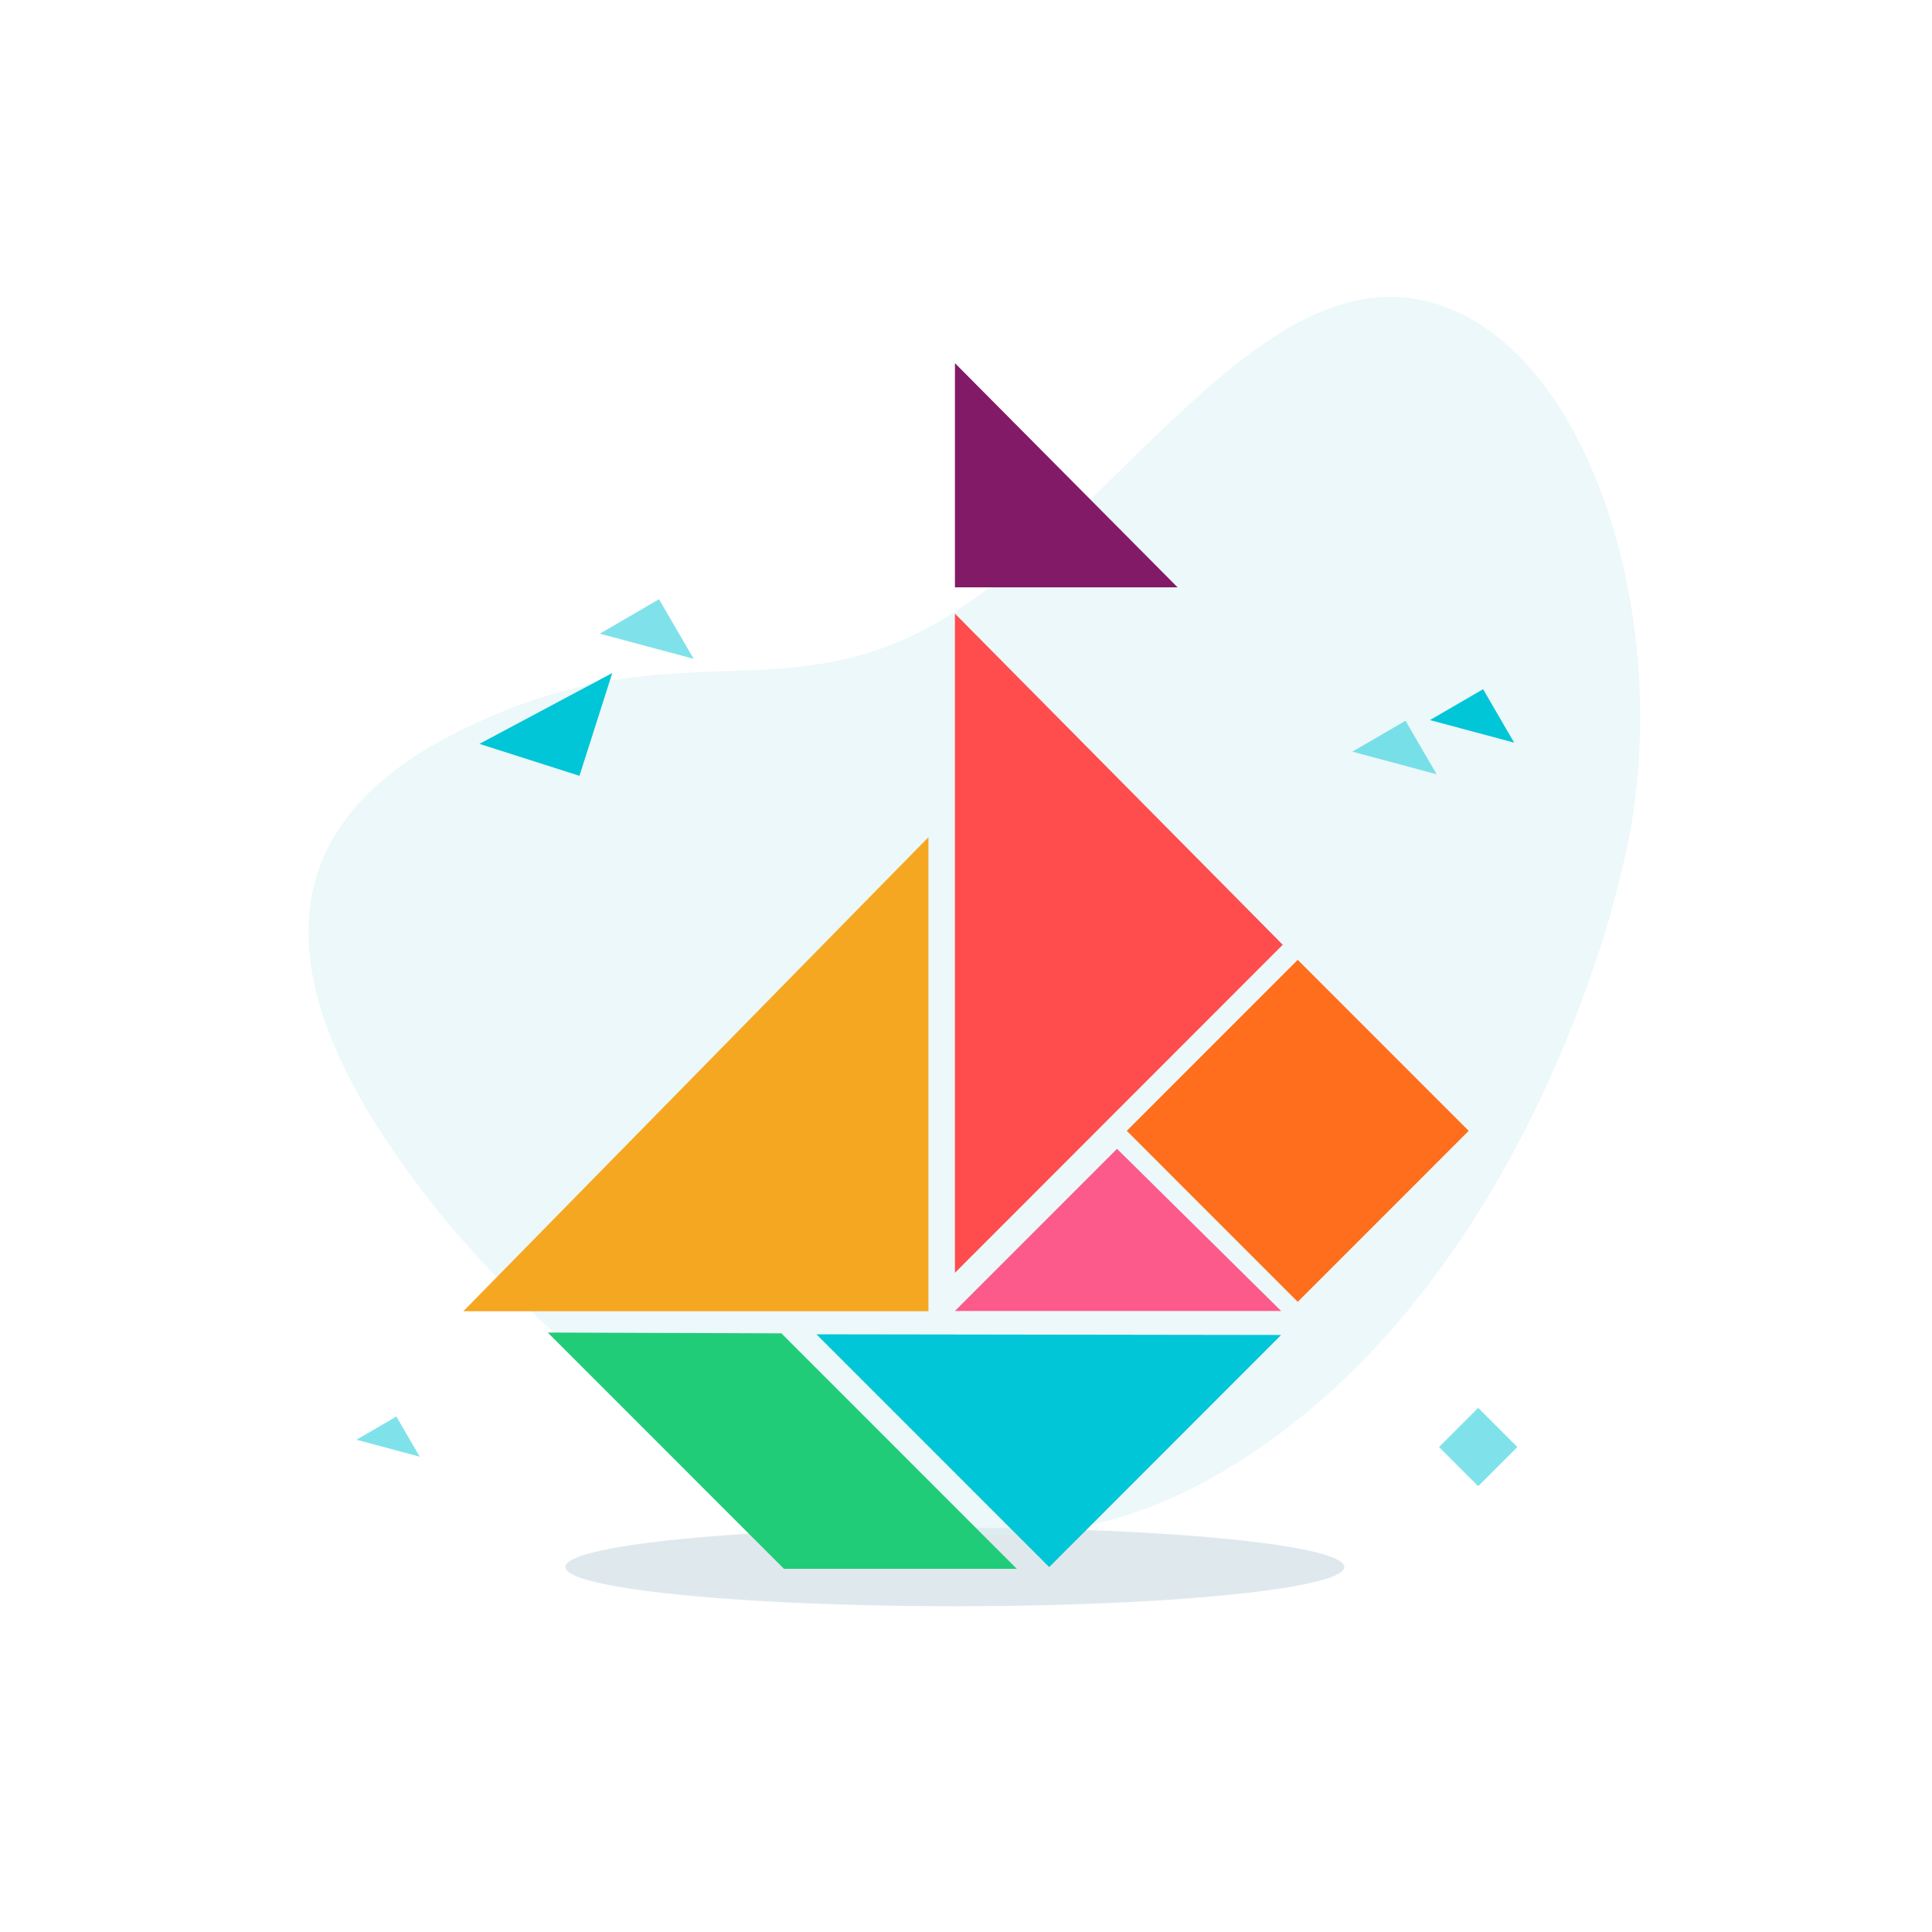 <svg xmlns="http://www.w3.org/2000/svg" width="1080" height="1080" fill="none"><g opacity=".7" filter="url(#filter0_f)"><ellipse cx="533.733" cy="875.947" rx="217.733" ry="21.947" fill="#D2DFE6"></ellipse></g><path opacity=".5" d="M905.504 490.572s-51.538 237.795-230.027 336.581c-178.488 98.787-362.01-62.086-436.016-157.069-74.007-94.982-109.366-197.639 15.336-260.462 124.701-62.823 184.178-6.2 279.876-68.171 95.698-61.972 172.486-196.712 264.508-172.632 92.021 24.08 141.446 190.686 106.323 321.753z" fill="#DAF2F4"></path><path d="M519 468v265H259l260-265z" fill="#F6A721"></path><path d="M342.27 376.211l-18.35 57.474L268 415.831l74.27-39.62zm114.139 369.668L586.507 876.02l129.646-129.764-259.744-.377z" fill="#00C6D7"></path><path d="M624.421 642.205l-90.602 90.63h182.334l-91.732-90.63z" fill="#FB5A8B"></path><path opacity=".5" d="M221.579 791.853l-22.31 12.973 35.363 9.475-13.053-22.448zm146.815-456.868l-33.096 19.245 52.46 14.057-19.364-33.302zm417.295 67.934L756 420.183l47.059 12.609-17.37-29.873z" fill="#00C6D7"></path><path d="M829.051 385.266l-29.688 17.264 47.059 12.609-17.371-29.873z" fill="#00C6D7"></path><path d="M533.819 343.018v368.479l183.238-183.372-183.238-185.107z" fill="#FF4C4C"></path><path d="M533.819 203v125.315h124.445L533.819 203z" fill="#821A67"></path><path d="M821.007 632.148l-95.564-95.594-95.563 95.594 95.563 95.595 95.564-95.595z" fill="#FF6E1D"></path><path opacity=".5" d="M848.22 808.895L826.332 787l-21.888 21.895 21.888 21.895 21.888-21.895z" fill="#00C6D7"></path><path d="M306.185 744.899L438.243 877h130.174L436.811 745.352l-130.626-.453z" fill="#21CC79"></path><defs><filter id="filter0_f" x="284.403" y="822.403" width="498.66" height="107.087" filterUnits="userSpaceOnUse" color-interpolation-filters="sRGB"><feGaussianBlur stdDeviation="15.799"></feGaussianBlur></filter></defs></svg>